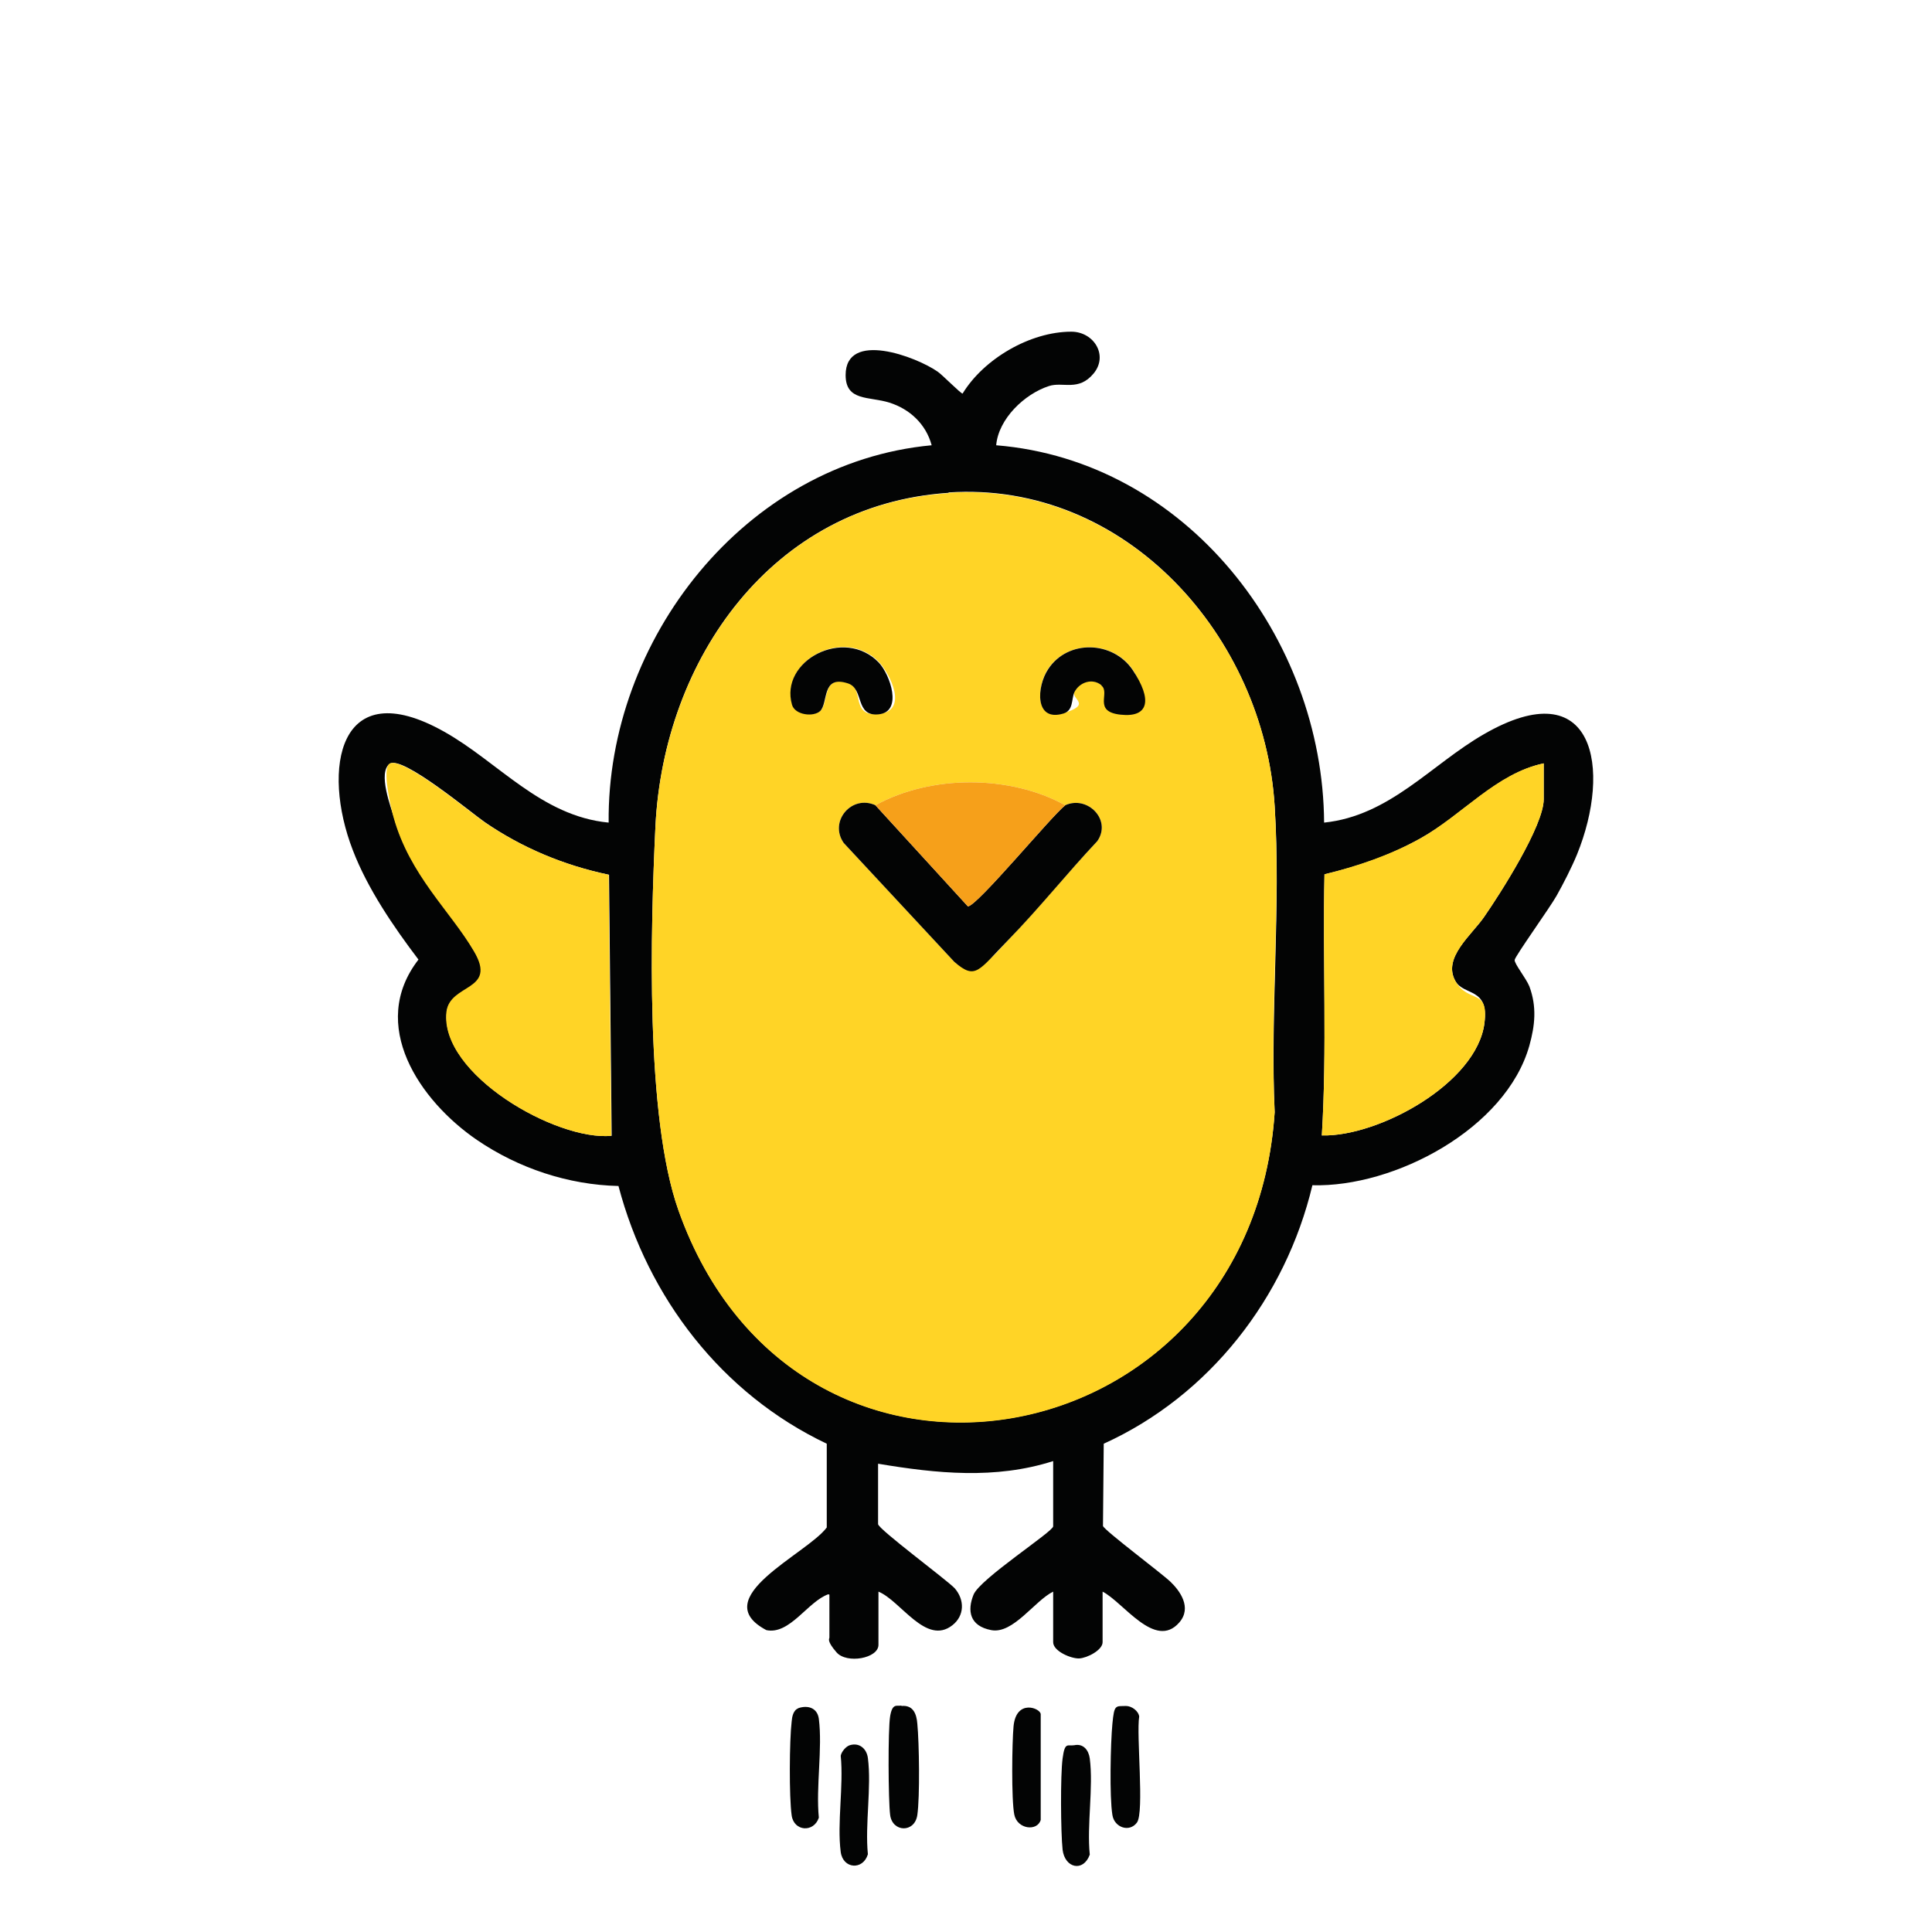 <svg xmlns="http://www.w3.org/2000/svg" id="Capa_1" viewBox="0 0 512 512"><defs><style>      .st0 {        fill: #ffd426;      }      .st1 {        fill: #f6a01a;      }      .st2 {        fill: #030404;      }    </style></defs><path class="st2" d="M219.5,422.5c-5.4,1.9-10.2,10.8-16.4,9.5-16.1-8.5,10.7-20.1,16-27.2v-22.2c-27.8-13.2-47.4-38.7-55.2-68.3-13.3-.3-26.5-4.7-37.5-12.2-15.2-10.4-28.9-30.5-15.5-47.8-6.6-8.7-13.5-18.8-17.4-29-8.3-21.4-3.9-47.2,24.2-31.4,14.3,8,25.7,22.4,43.6,24.1-.5-48.4,36.1-95.4,85.6-100-1.5-5.6-5.8-9.6-11.2-11.3s-11.6-.3-11.6-7.3c0-11.9,18.7-4.9,24.4-.9,1.3.9,6.2,5.9,6.6,5.8,5.6-9.2,17.9-16.4,28.8-16.4,6,0,9.9,6.3,5.9,11.1s-8.1,2.1-11.8,3.3c-6.5,2.1-13.4,8.7-14,15.7,50.4,4.1,86.6,51,86.9,100,17.4-1.8,28.4-15.4,42.3-23.4,29.4-17,34,9.1,24.7,31.9-1.4,3.4-3.6,7.7-5.4,10.9s-11,16-11.1,17,3,4.8,3.9,7c2,5.4,1.5,10.3,0,15.7-6.2,22-35.7,37.6-57.5,37-7.1,29.8-27.3,55.8-55.3,68.5l-.2,21.8c.4,1.2,15.5,12.5,17.9,14.8s5.8,6.8,2.3,10.8c-6.4,7.3-14.8-5.4-20.3-8.2v13.4c0,2.1-4.1,4.2-6.2,4.3s-6.9-1.9-6.9-4.3v-13.4c-4.9,2.4-10.6,11.3-16.4,10.2s-6.4-5.2-4.7-9.4,21.1-16.7,21.1-18.1v-17.3c-15.3,4.9-30.9,3.3-46.4.7v16c0,1.3,18.1,14.7,20.3,17,2.7,3.1,2.6,7.3-.6,9.8-7,5.5-13.7-6.5-19.6-8.9v14.1c0,3.6-8.4,5.1-11.1,2s-1.9-3.6-1.9-3.9v-11.4ZM251.4,130.6c-46.8,3.1-75.5,44.1-77.7,88.3-1.3,27.3-2.7,77,6.1,101.8,31.4,88.7,151.8,66.8,158-26-1.2-26.6,1.7-54.7,0-81.1-2.8-44.9-39.4-86.2-86.4-83.1ZM161.3,231.8c-11.9-2.5-22.9-7.1-32.8-13.9-3.5-2.4-21.9-17.8-25.2-15.5s.4,11.8,1.1,14.2c4.4,15.4,14.1,23.1,21.3,35.5s-6.5,8.4-7.3,16.1c-1.8,16.5,29,34.2,43.7,32.8l-.7-69.2ZM409.1,202.3c-12.6,2.7-21.5,13.7-32.7,19.9-8,4.5-16.5,7.4-25.4,9.5-.5,23,.7,46.2-.7,69.2,15,.4,41.1-13.8,43.1-29.8,1.2-9.5-5.4-7.1-7.7-11.1-3.5-6.2,4.3-12.2,7.6-17,4.3-6.2,15.8-24.2,15.8-31.2v-9.5Z"></path><path class="st2" d="M238.9,452.1c3.1-.3,4,2.1,4.2,4.7.5,5.1.7,19.4,0,24.2s-6.6,4.6-7.2,0c-.5-3.8-.6-22.7,0-26.2s1.7-2.6,3-2.8Z"></path><path class="st2" d="M298.4,452.1c1.5,0,3.3,1.3,3.5,2.8-.8,4.8,1.4,25.4-.6,28.1s-6,1.3-6.5-2c-.8-4.8-.5-19,0-24.2s.8-4.6,3.7-4.7Z"></path><path class="st2" d="M211.5,452.7c2.6-.9,5.1-.1,5.5,2.8,1,7.9-.8,18,0,26.2-1.3,4-6.6,3.7-7.2-.6-.7-4.9-.6-19.9,0-24.9.1-1.2.4-3,1.8-3.5Z"></path><path class="st2" d="M225.2,462.5c2.6-.8,4.5,1,4.8,3.4,1,7.7-.8,17.6,0,25.5-1.3,4.3-6.6,3.9-7.2-.6-1-7.7.8-17.5,0-25.5.2-1.1,1.4-2.5,2.4-2.8Z"></path><path class="st2" d="M284.7,462.5c2.4-.5,3.8,1.3,4.1,3.5,1,7.7-.8,17.6,0,25.5-1.7,4.7-6.6,3.6-7.2-1.3-.5-4.6-.6-19.7,0-24.2s1.3-3.2,3.1-3.5Z"></path><path class="st2" d="M275.8,482.3c-.9,3.1-6.2,2.5-7-1.4s-.6-19.2-.2-23.4c.7-7.4,7.2-4.8,7.2-3.2v28.1Z"></path><path class="st0" d="M251.4,130.6c47-3.1,83.7,38.2,86.4,83.1,1.6,26.4-1.3,54.5,0,81.1-6.2,92.7-126.5,114.7-158,26-8.8-24.8-7.4-74.6-6.1-101.8,2.2-44.2,30.9-85.3,77.7-88.3ZM217.4,188.4c2.3-2.1.3-9.7,7.4-7.4,4.4,1.4.4,9.1,8.2,8.2s2.9-10.5,0-13.7c-9.2-9.6-26.4-.5-23,11.2.8,2.7,5.7,3.3,7.5,1.6ZM291.9,181.6c2.4,1.9.4,7.2,5.1,7.7,7.5.8,6.2-7.4,3.2-11.8-5.2-7.7-17.1-8.1-22.4-.3-3.1,4.6-3.7,14.1,4,11.8s2.1-3.7,2.9-5.6c1.2-2.7,4.7-3.9,7.2-1.9ZM232,213.4c-6.3-2.9-12.4,4.3-8.4,10l29.3,31.5c5.7,4.9,10.6-1.9,14.4-5.9,8.1-8.4,15.5-17.6,23.5-26.1,3.9-5.6-2.6-12.2-8.5-9.5-14.7-8.1-35.6-8.1-50.3,0Z"></path><path class="st0" d="M161.3,231.8l.7,69.2c-14.7,1.4-45.5-16.4-43.7-32.8.9-7.7,13.6-5.4,7.3-16.1s-17-20.1-21.3-35.5c-.7-2.4-3.1-12.8-1.1-14.2,3.3-2.2,21.7,13.1,25.2,15.5,10,6.8,21,11.4,32.8,13.9Z"></path><path class="st0" d="M409.1,202.3v9.5c0,7.1-11.5,25-15.8,31.2-3.3,4.8-11.1,10.9-7.6,17s8.9,1.7,7.7,11.1c-2,16-28.1,30.2-43.1,29.8,1.4-23,.2-46.1.7-69.2,8.9-2.2,17.4-5.1,25.4-9.5,11.2-6.3,20.1-17.3,32.7-19.9Z"></path><path class="st2" d="M232,213.4l24.5,26.8c2.4,0,22.1-23.9,25.8-26.8,5.9-2.7,12.4,3.9,8.5,9.5-8,8.5-15.4,17.8-23.5,26.1s-8.7,10.8-14.4,5.9l-29.3-31.5c-4-5.7,2.1-12.9,8.4-10Z"></path><path class="st1" d="M282.3,213.4c-3.7,2.9-23.4,26.8-25.8,26.8l-24.5-26.8c14.7-8.1,35.6-8.1,50.3,0Z"></path><path class="st2" d="M217.4,188.4c-1.8,1.7-6.7,1.1-7.5-1.6-3.4-11.7,13.8-20.8,23-11.2,3,3.2,6.4,13,0,13.7s-3.8-6.8-8.2-8.2c-7.1-2.3-5.1,5.2-7.4,7.4Z"></path><path class="st2" d="M291.9,181.6c-2.4-2-5.9-.8-7.2,1.9-.8,1.9-.2,4.8-2.9,5.6-7.7,2.3-7.1-7.2-4-11.8,5.2-7.9,17.2-7.5,22.4.3s4.3,12.6-3.2,11.8-2.7-5.8-5.1-7.7Z"></path></svg>